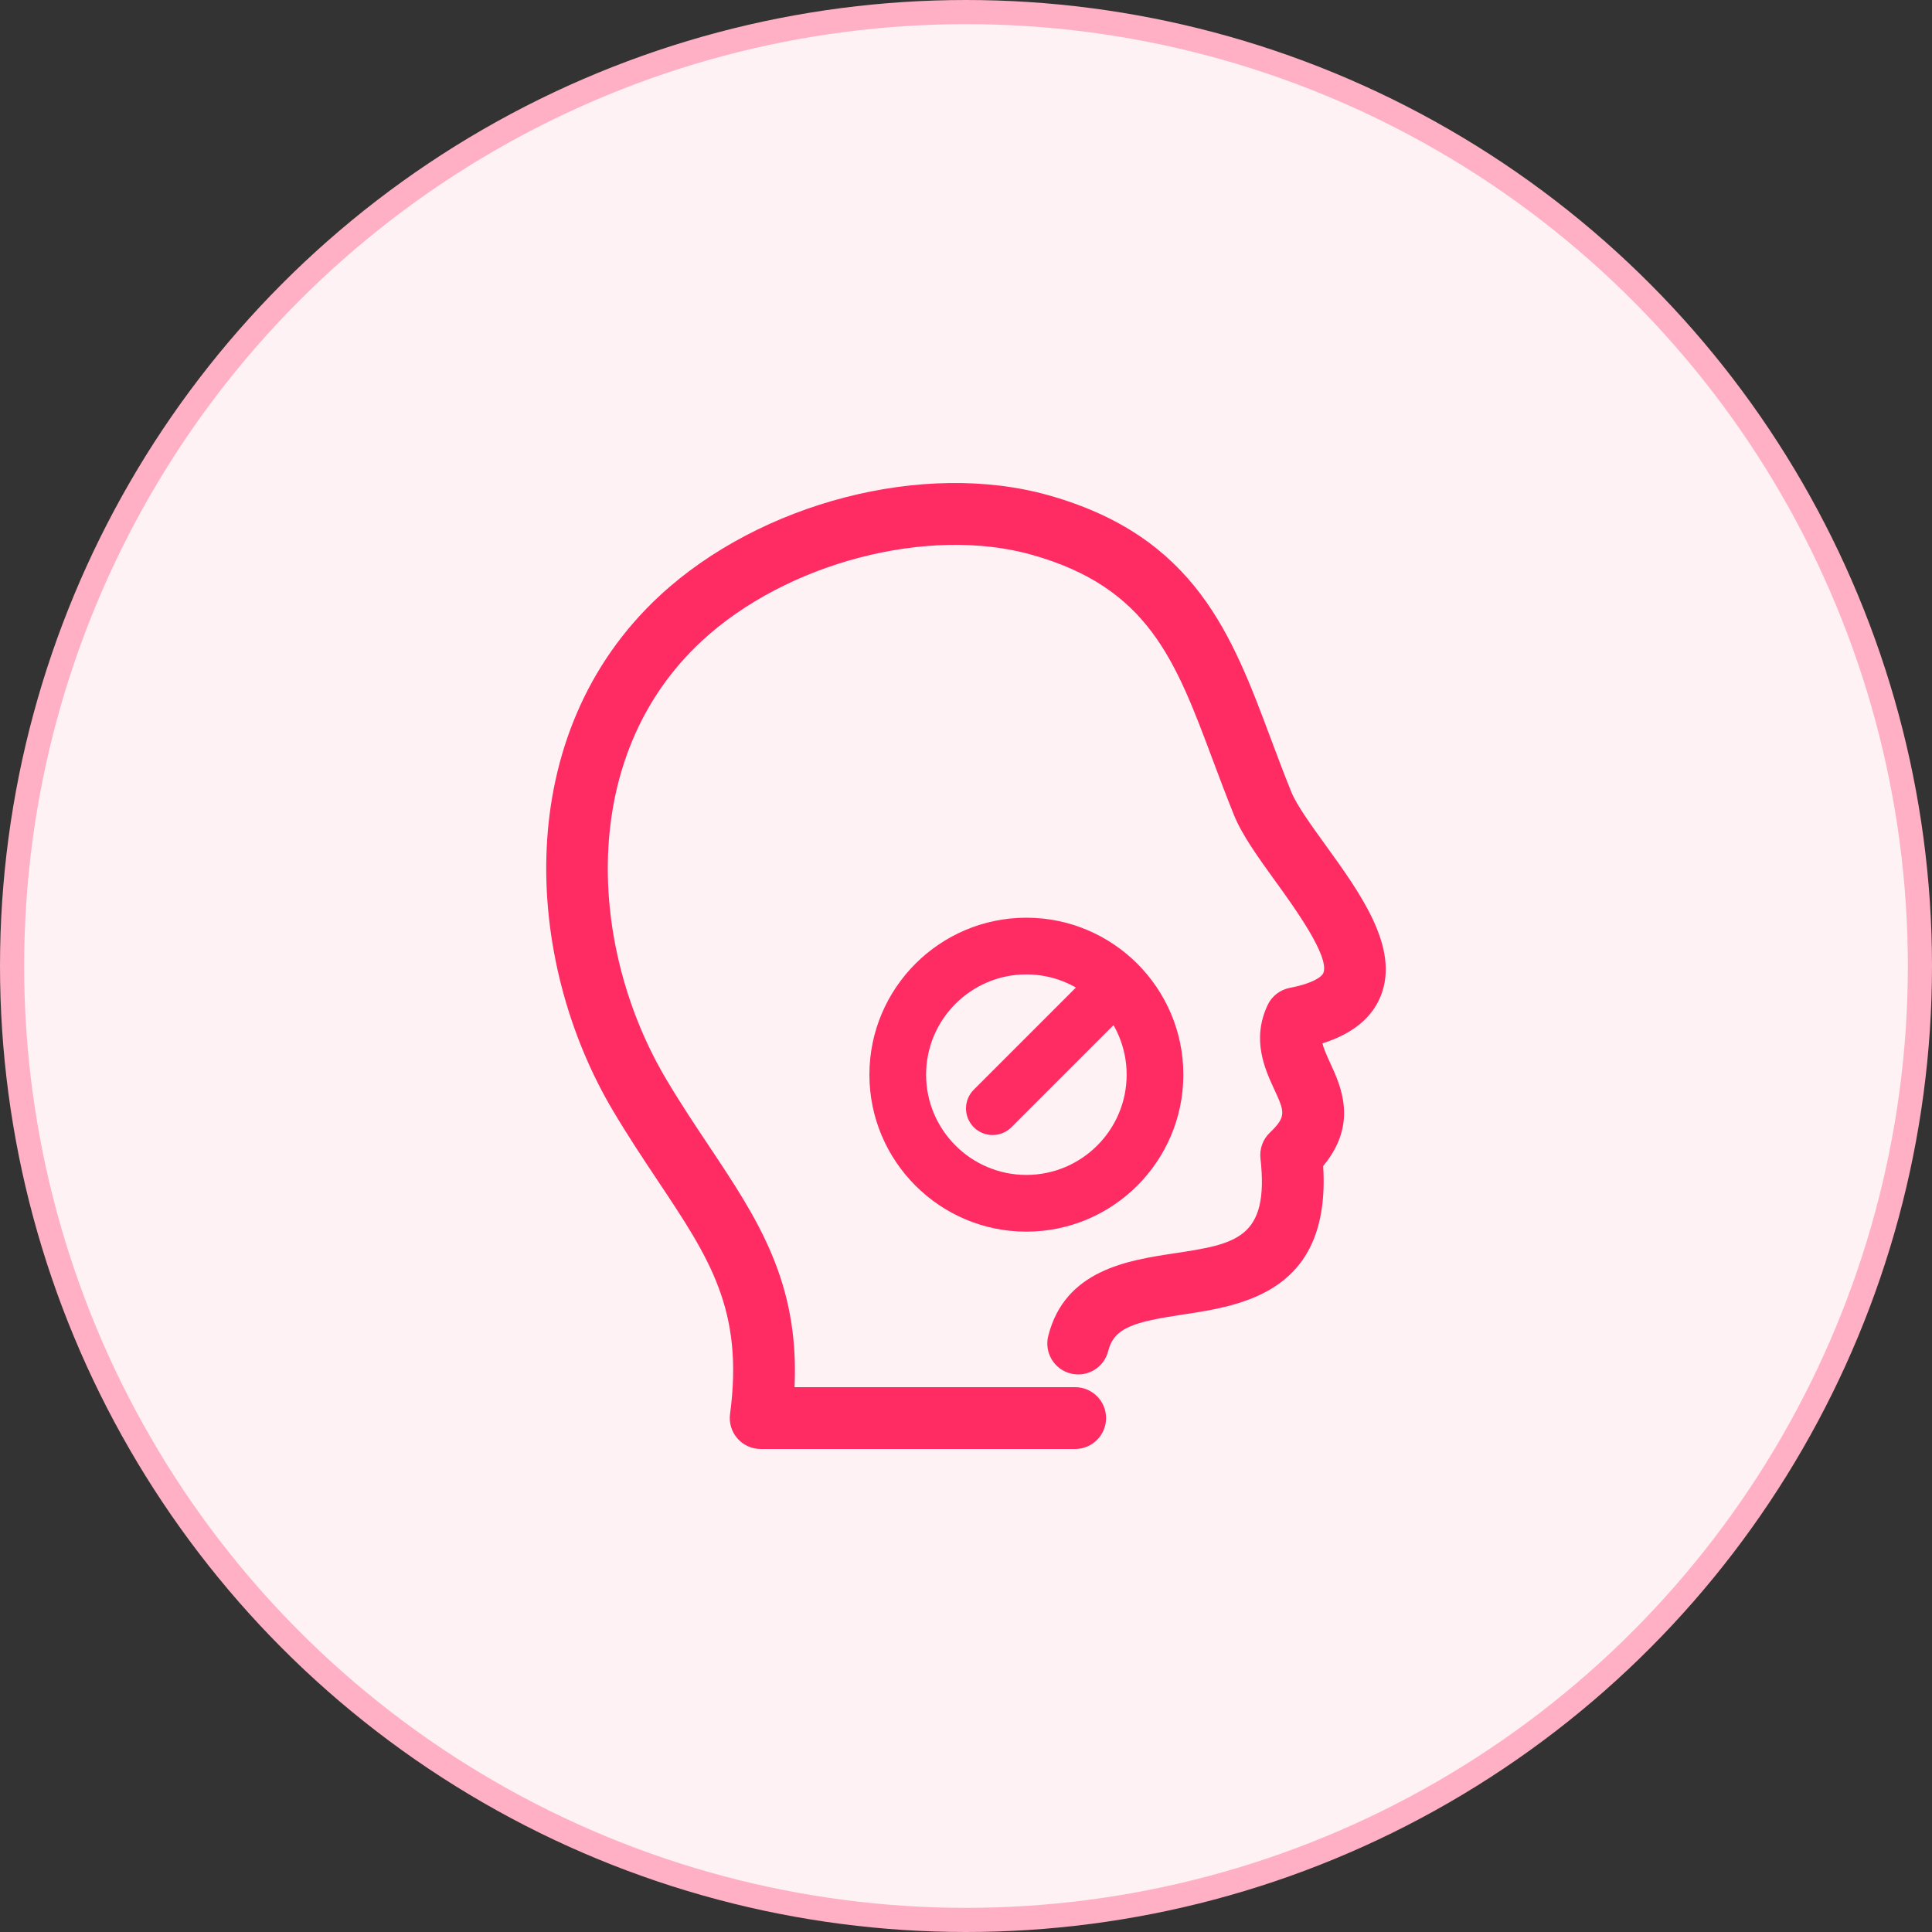 <svg width="80" height="80" viewBox="0 0 80 80" fill="none" xmlns="http://www.w3.org/2000/svg">
<rect x="0" y="0" width="80" height="80" fill="#333333" stroke="none"/>
<circle cx="40" cy="40" r="39.5" fill="#FFF2F5" stroke="#FFB0C5"/>
<g clip-path="url(#clip0)">
<path d="M54.891 34.997C54.302 34.182 53.693 33.34 53.471 32.794C53.165 32.04 52.89 31.302 52.621 30.586C51.011 26.282 49.491 22.218 43.423 20.509C38.262 19.055 31.493 20.801 27.324 24.659C21.129 30.395 21.663 39.743 25.393 46.01C26.023 47.069 26.638 47.992 27.233 48.885C29.384 52.11 30.805 54.241 30.23 58.551C30.181 58.916 30.291 59.285 30.535 59.563C30.778 59.841 31.13 60 31.499 60H44.519C45.226 60 45.8 59.427 45.8 58.72C45.8 58.013 45.227 57.44 44.52 57.44H32.9C33.104 53.072 31.356 50.452 29.364 47.464C28.786 46.598 28.188 45.702 27.593 44.7C24.389 39.318 23.866 31.35 29.064 26.538C32.564 23.297 38.439 21.763 42.73 22.974C47.549 24.332 48.672 27.332 50.224 31.484C50.501 32.221 50.785 32.981 51.099 33.757C51.438 34.589 52.108 35.516 52.816 36.497C53.602 37.585 55.066 39.611 54.798 40.287C54.728 40.463 54.321 40.731 53.406 40.906C53.003 40.983 52.662 41.249 52.488 41.62C51.816 43.055 52.382 44.279 52.755 45.089C53.192 46.033 53.283 46.23 52.581 46.901C52.292 47.176 52.149 47.572 52.193 47.968C52.566 51.3 51.163 51.512 48.615 51.899C46.706 52.188 44.093 52.585 43.405 55.321C43.233 56.007 43.649 56.703 44.334 56.874C45.021 57.047 45.716 56.63 45.888 55.945C46.136 54.959 46.981 54.735 48.998 54.43C51.451 54.058 55.112 53.503 54.79 48.282C56.244 46.535 55.525 44.977 55.08 44.015C54.909 43.644 54.804 43.396 54.76 43.203C56.001 42.812 56.812 42.151 57.177 41.233C57.963 39.251 56.331 36.991 54.891 34.997Z" fill="#FF2C64"/>
<path d="M42.499 51C38.916 51 36 48.084 36 44.5C36 40.916 38.916 38 42.499 38C46.084 38 49 40.916 49 44.5C48.999 48.084 46.084 51 42.499 51ZM42.499 40.348C40.21 40.348 38.348 42.21 38.348 44.5C38.348 46.789 40.21 48.651 42.499 48.651C44.788 48.651 46.652 46.788 46.652 44.5C46.652 42.211 44.788 40.348 42.499 40.348Z" fill="#FF2C64"/>
<path d="M41.101 47C40.819 47 40.537 46.892 40.323 46.677C39.892 46.247 39.892 45.55 40.323 45.12L45.12 40.323C45.55 39.892 46.248 39.892 46.677 40.323C47.108 40.753 47.108 41.45 46.677 41.88L41.88 46.678C41.665 46.892 41.383 47 41.101 47Z" fill="#FF2C64"/>
</g>
<defs>
<clipPath id="clip0">
<rect width="40" height="40" fill="white" transform="translate(20 20)"/>
</clipPath>
</defs>
</svg>
